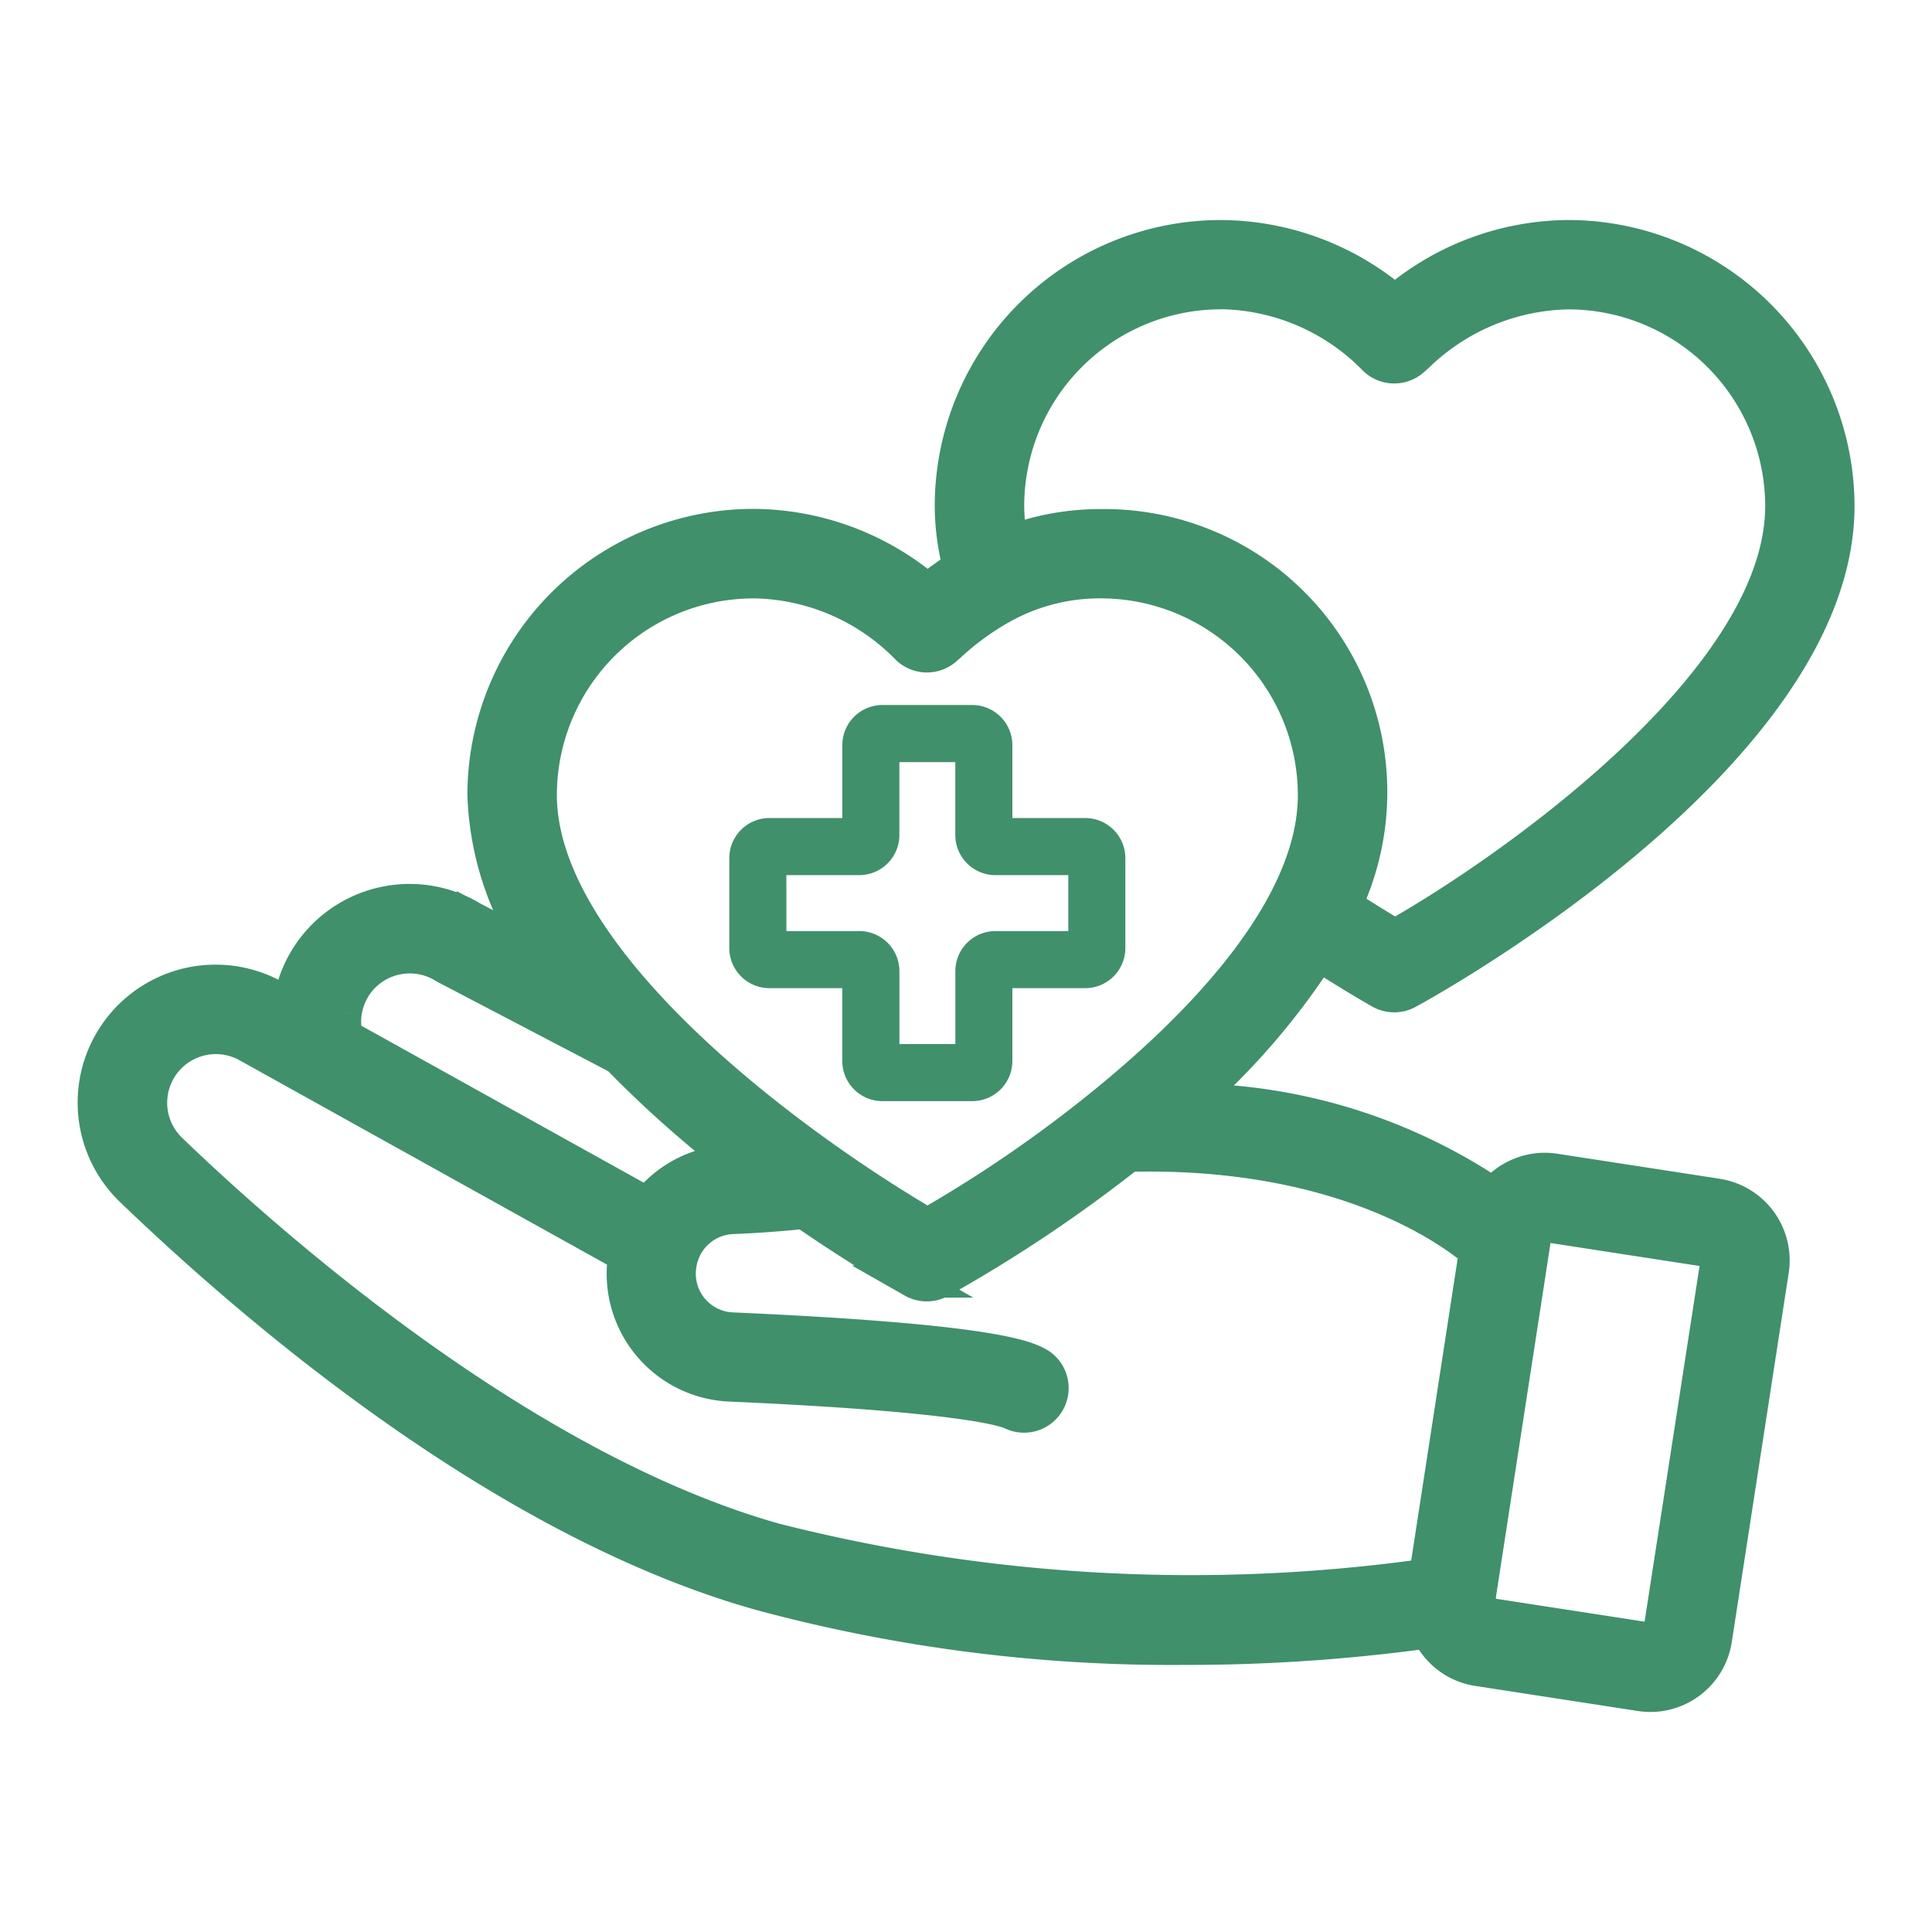 <svg xmlns="http://www.w3.org/2000/svg" xmlns:xlink="http://www.w3.org/1999/xlink" width="60" height="60" viewBox="0 0 60 60">
  <defs>
    <clipPath id="clip-Emphasis_on_patient_education">
      <rect width="60" height="60"/>
    </clipPath>
  </defs>
  <g id="Emphasis_on_patient_education" data-name="Emphasis on patient education" clip-path="url(#clip-Emphasis_on_patient_education)">
    <g id="Group_5147" data-name="Group 5147" transform="translate(2.908 7.333)">
      <g id="Group_5148" data-name="Group 5148">
        <path id="Path_54473" data-name="Path 54473" d="M359.48,273.1h2.264v2.264a1.247,1.247,0,0,0,1.245,1.245h2.792a1.247,1.247,0,0,0,1.245-1.245V273.1h2.264a1.247,1.247,0,0,0,1.245-1.246v-2.792a1.247,1.247,0,0,0-1.245-1.245h-2.264v-2.264a1.247,1.247,0,0,0-1.245-1.246H362.99a1.247,1.247,0,0,0-1.245,1.246v2.264H359.48a1.247,1.247,0,0,0-1.245,1.245v2.792a1.247,1.247,0,0,0,1.245,1.246m.527-3.51h2.264a1.247,1.247,0,0,0,1.246-1.246v-2.264h1.737v2.264a1.247,1.247,0,0,0,1.245,1.246h2.264v1.737H366.5a1.247,1.247,0,0,0-1.245,1.245v2.264h-1.737v-2.264a1.247,1.247,0,0,0-1.246-1.245h-2.264Z" transform="translate(-338.494 -249.745)" fill="#40906b"/>
        <path id="Path_54474" data-name="Path 54474" d="M50.426,29.769l-5.046-.778a2.058,2.058,0,0,0-1.911.739,17.249,17.249,0,0,0-9.253-2.917,22.115,22.115,0,0,0,3.845-4.476c.918.59,1.6.988,1.892,1.153a.886.886,0,0,0,.844.018c.134-.069,13.389-7.243,13.389-15.129A8.4,8.4,0,0,0,45.792,0h-.007a8.4,8.4,0,0,0-5.372,2,8.431,8.431,0,0,0-5.4-2H35a8.388,8.388,0,0,0-8.379,8.379,7.59,7.59,0,0,0,.25,1.892,9.908,9.908,0,0,0-.976.7,8.429,8.429,0,0,0-5.4-2h-.008a8.388,8.388,0,0,0-8.379,8.379,9.332,9.332,0,0,0,1.505,4.779l-1.838-.961a3.78,3.78,0,0,0-5.7,2.664s0,.007,0,.011L5.623,23.6a3.784,3.784,0,0,0-4.464,6.031C5.023,33.347,12.7,39.922,20.67,42.173a49.011,49.011,0,0,0,13.159,1.7,55.131,55.131,0,0,0,7.6-.511,2.089,2.089,0,0,0,.208.351,2.046,2.046,0,0,0,1.347.818l5.046.778a2.088,2.088,0,0,0,.319.025,2.061,2.061,0,0,0,2.031-1.747l1.768-11.467a2.063,2.063,0,0,0-1.722-2.35m-15.421-28h.005A6.788,6.788,0,0,1,39.747,3.8a.887.887,0,0,0,1.223.061l.135-.118a6.887,6.887,0,0,1,4.681-1.968h.005a6.621,6.621,0,0,1,6.621,6.606c0,5.592-8.992,11.647-12,13.326-.355-.21-.88-.53-1.513-.939A8.288,8.288,0,0,0,31.278,8.977H31.27a7.986,7.986,0,0,0-2.758.487A5.632,5.632,0,0,1,28.4,8.379a6.614,6.614,0,0,1,6.607-6.606M20.492,10.75H20.5a6.784,6.784,0,0,1,4.735,2.025.887.887,0,0,0,1.223.061l.133-.117a8.494,8.494,0,0,1,1.726-1.239c.026-.013.053-.024.077-.039a6.223,6.223,0,0,1,2.884-.691,6.621,6.621,0,0,1,6.62,6.606c0,3.391-3.3,6.949-6.572,9.6-.016.011-.03.025-.046.037a40.968,40.968,0,0,1-5.387,3.69c-.924-.543-1.955-1.2-3.014-1.944a.884.884,0,0,0-.1-.071c-4.245-3-8.893-7.36-8.893-11.311a6.614,6.614,0,0,1,6.607-6.606M7.831,24.1a2.038,2.038,0,0,1,.36-.878,2.017,2.017,0,0,1,2.683-.526c.019.012.038.022.057.033l5.353,2.8a34.243,34.243,0,0,0,3.573,3.188l-.073,0a3.477,3.477,0,0,0-2.593,1.311L7.857,24.84a2.009,2.009,0,0,1-.027-.738M41.355,41.577a52.454,52.454,0,0,1-20.2-1.11C13.267,38.241,5.4,31.252,2.388,28.351a2.011,2.011,0,0,1,2.374-3.2l11.717,6.516v0a3.335,3.335,0,0,0-.046.547,3.474,3.474,0,0,0,3.341,3.481c7.316.322,8.566.791,8.742.881A.886.886,0,0,0,29.324,35c-.383-.2-1.4-.719-9.478-1.075A1.706,1.706,0,0,1,18.2,32.213a1.632,1.632,0,0,1,.024-.269,1.707,1.707,0,0,1,1.623-1.452c.733-.028,1.474-.083,2.209-.16,1.514,1.045,2.774,1.79,3.379,2.135a.886.886,0,0,0,.844.018,44.911,44.911,0,0,0,5.879-3.927c6.52-.161,9.906,2.278,10.742,2.982ZM50.4,31.849,48.628,43.316a.285.285,0,0,1-.114.188.289.289,0,0,1-.213.052l-5.046-.778a.286.286,0,0,1-.188-.114.3.3,0,0,1-.044-.093.88.88,0,0,0,.022-.316l1.738-11.272h0a.289.289,0,0,1,.327-.24l5.046.778a.287.287,0,0,1,.24.327" transform="translate(0)" fill="#40906b" stroke="#40906b" stroke-width="1"/>
      </g>
    </g>
  </g>
</svg>

